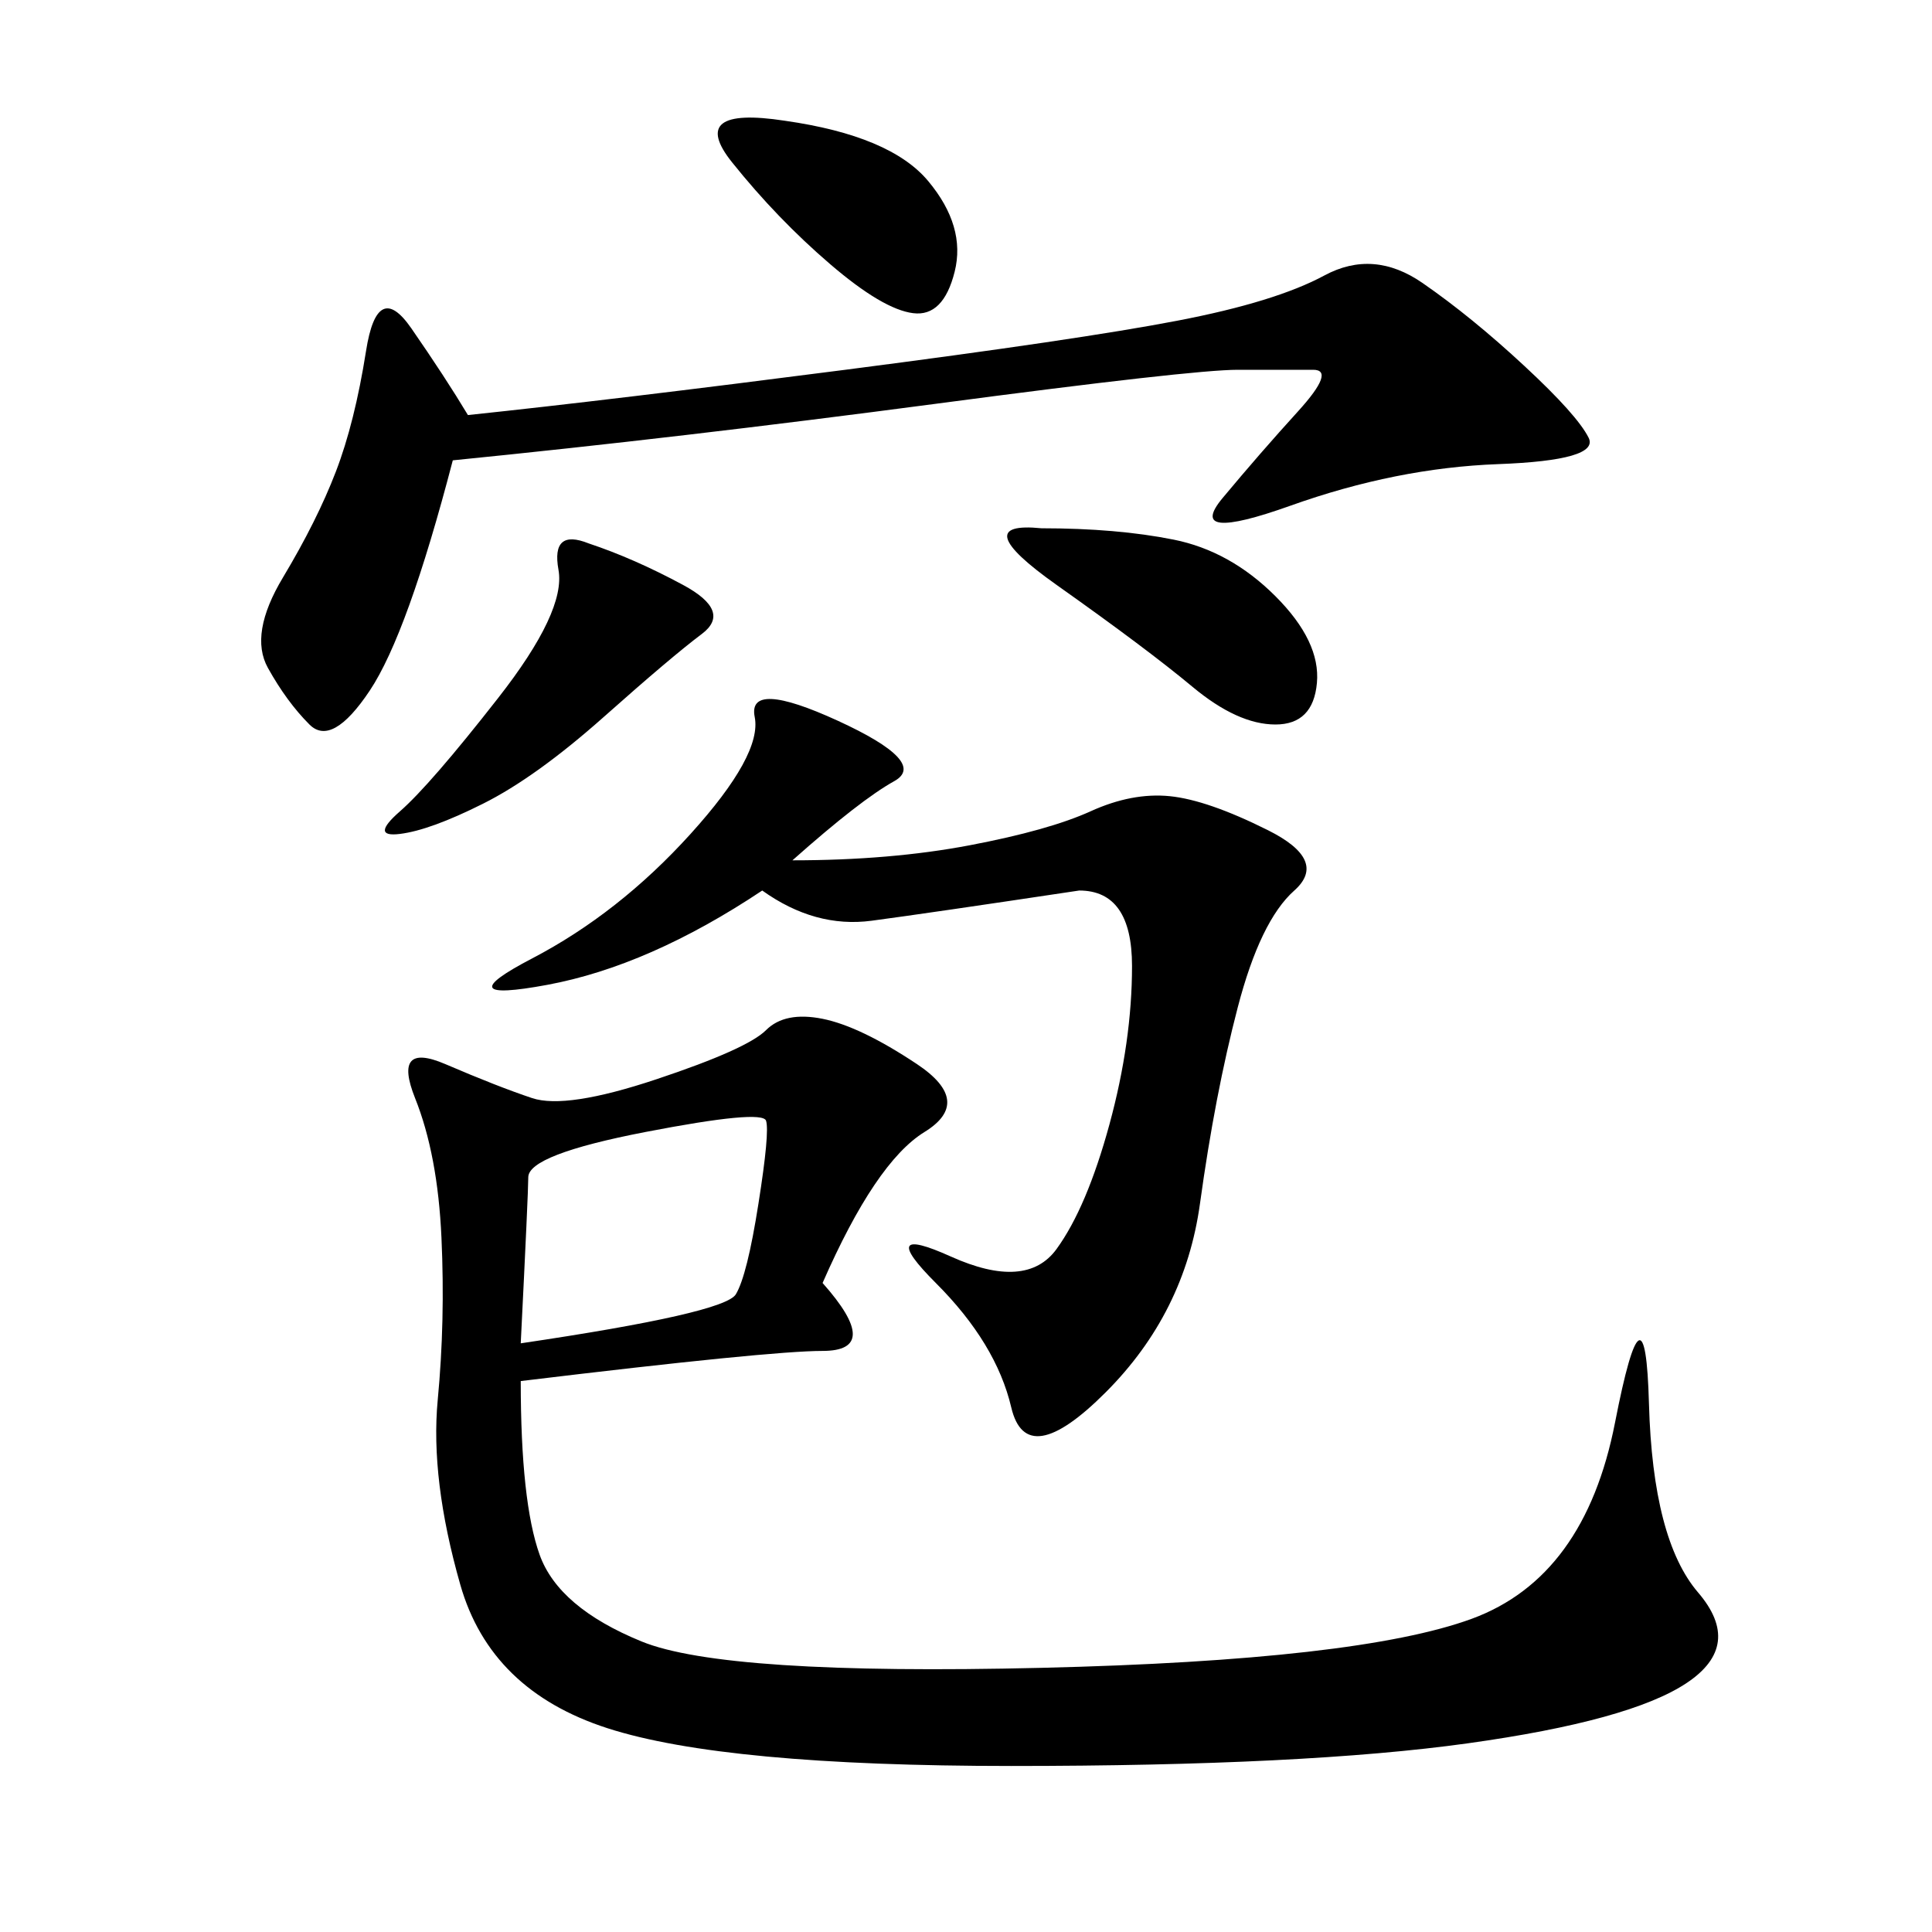 <svg xmlns="http://www.w3.org/2000/svg" xmlns:xlink="http://www.w3.org/1999/xlink" width="300" height="300"><path d="M127.73 199.22Q137.11 209.77 127.73 209.77L127.73 209.77Q119.53 209.77 80.86 214.45L80.86 214.45Q80.86 233.20 83.79 241.41Q86.72 249.61 99.61 254.88Q112.50 260.16 161.72 258.98Q210.94 257.81 228.52 251.37Q246.09 244.92 250.78 220.90Q255.47 196.88 256.05 217.97Q256.64 239.06 263.67 247.27Q270.70 255.47 261.91 261.33Q253.13 267.19 227.93 270.70Q202.73 274.22 157.03 274.22L157.03 274.22Q112.50 274.22 94.34 268.36Q76.17 262.50 71.48 246.09Q66.80 229.69 67.97 217.38Q69.14 205.08 68.55 192.19Q67.97 179.30 64.45 170.51Q60.94 161.72 69.14 165.23Q77.34 168.75 82.62 170.51Q87.89 172.27 101.95 167.58Q116.02 162.89 118.95 159.96Q121.88 157.03 127.73 158.20Q133.59 159.38 142.38 165.23Q151.17 171.09 143.55 175.78Q135.94 180.47 127.73 199.22L127.73 199.22ZM123.05 133.59Q138.28 133.59 150.59 131.25Q162.89 128.91 169.34 125.98Q175.78 123.05 181.64 123.63Q187.50 124.22 196.88 128.91Q206.25 133.59 200.98 138.28Q195.70 142.97 192.19 156.45Q188.67 169.92 186.33 186.91Q183.98 203.91 171.68 216.21Q159.38 228.52 157.03 218.55Q154.69 208.59 145.31 199.22Q135.94 189.84 147.66 195.12Q159.38 200.39 164.06 193.95Q168.75 187.50 172.27 174.61Q175.78 161.72 175.78 150L175.78 150Q175.78 138.28 167.58 138.28L167.58 138.28Q144.14 141.80 135.35 142.97Q126.56 144.14 118.36 138.28L118.36 138.28Q100.78 150 84.96 152.93Q69.14 155.86 82.62 148.83Q96.09 141.80 107.23 129.49Q118.36 117.19 117.19 111.33Q116.02 105.47 130.08 111.91Q144.14 118.36 138.87 121.29Q133.59 124.22 123.05 133.59L123.05 133.59ZM70.31 71.48Q63.28 98.44 57.42 107.23Q51.56 116.02 48.05 112.50Q44.53 108.98 41.60 103.71Q38.67 98.44 43.95 89.65Q49.22 80.86 52.15 73.24Q55.08 65.63 56.84 54.49Q58.59 43.36 63.87 50.98Q69.14 58.59 72.66 64.45L72.66 64.45Q94.92 62.11 131.25 57.42Q167.58 52.73 182.81 49.80Q198.05 46.88 205.66 42.77Q213.28 38.67 220.90 43.95Q228.52 49.22 236.72 56.84Q244.92 64.45 246.68 67.97Q248.44 71.48 232.62 72.07Q216.80 72.66 200.39 78.52Q183.98 84.38 189.84 77.34Q195.70 70.31 201.56 63.87Q207.42 57.42 203.91 57.42L203.91 57.42L192.19 57.42Q185.16 57.42 145.31 62.70Q105.47 67.97 70.31 71.48L70.31 71.48ZM80.86 208.59Q112.50 203.91 114.26 200.98Q116.02 198.05 117.77 186.91Q119.53 175.78 118.95 174.02Q118.36 172.27 100.20 175.78Q82.03 179.30 82.03 182.81L82.03 182.81Q82.03 185.16 80.86 208.59L80.86 208.59ZM91.41 84.38Q98.44 86.72 106.05 90.82Q113.67 94.92 108.98 98.44Q104.30 101.95 93.75 111.33Q83.20 120.70 75 124.80Q66.80 128.91 62.11 129.49Q57.42 130.08 62.11 125.98Q66.80 121.88 77.34 108.40Q87.89 94.92 86.72 88.48Q85.55 82.03 91.41 84.38L91.41 84.38ZM161.72 82.03Q173.44 82.03 182.23 83.79Q191.02 85.55 198.05 92.58Q205.08 99.61 204.49 106.05Q203.91 112.50 198.05 112.50L198.05 112.50Q192.19 112.50 185.16 106.64Q178.13 100.78 164.06 90.82Q150 80.86 161.72 82.03L161.72 82.03ZM121.88 18.75Q138.28 21.09 144.14 28.13Q150 35.16 148.24 42.19Q146.48 49.22 141.80 48.63Q137.11 48.05 128.91 41.02Q120.70 33.98 113.67 25.20Q106.64 16.41 121.88 18.75L121.88 18.75Z"/></svg>